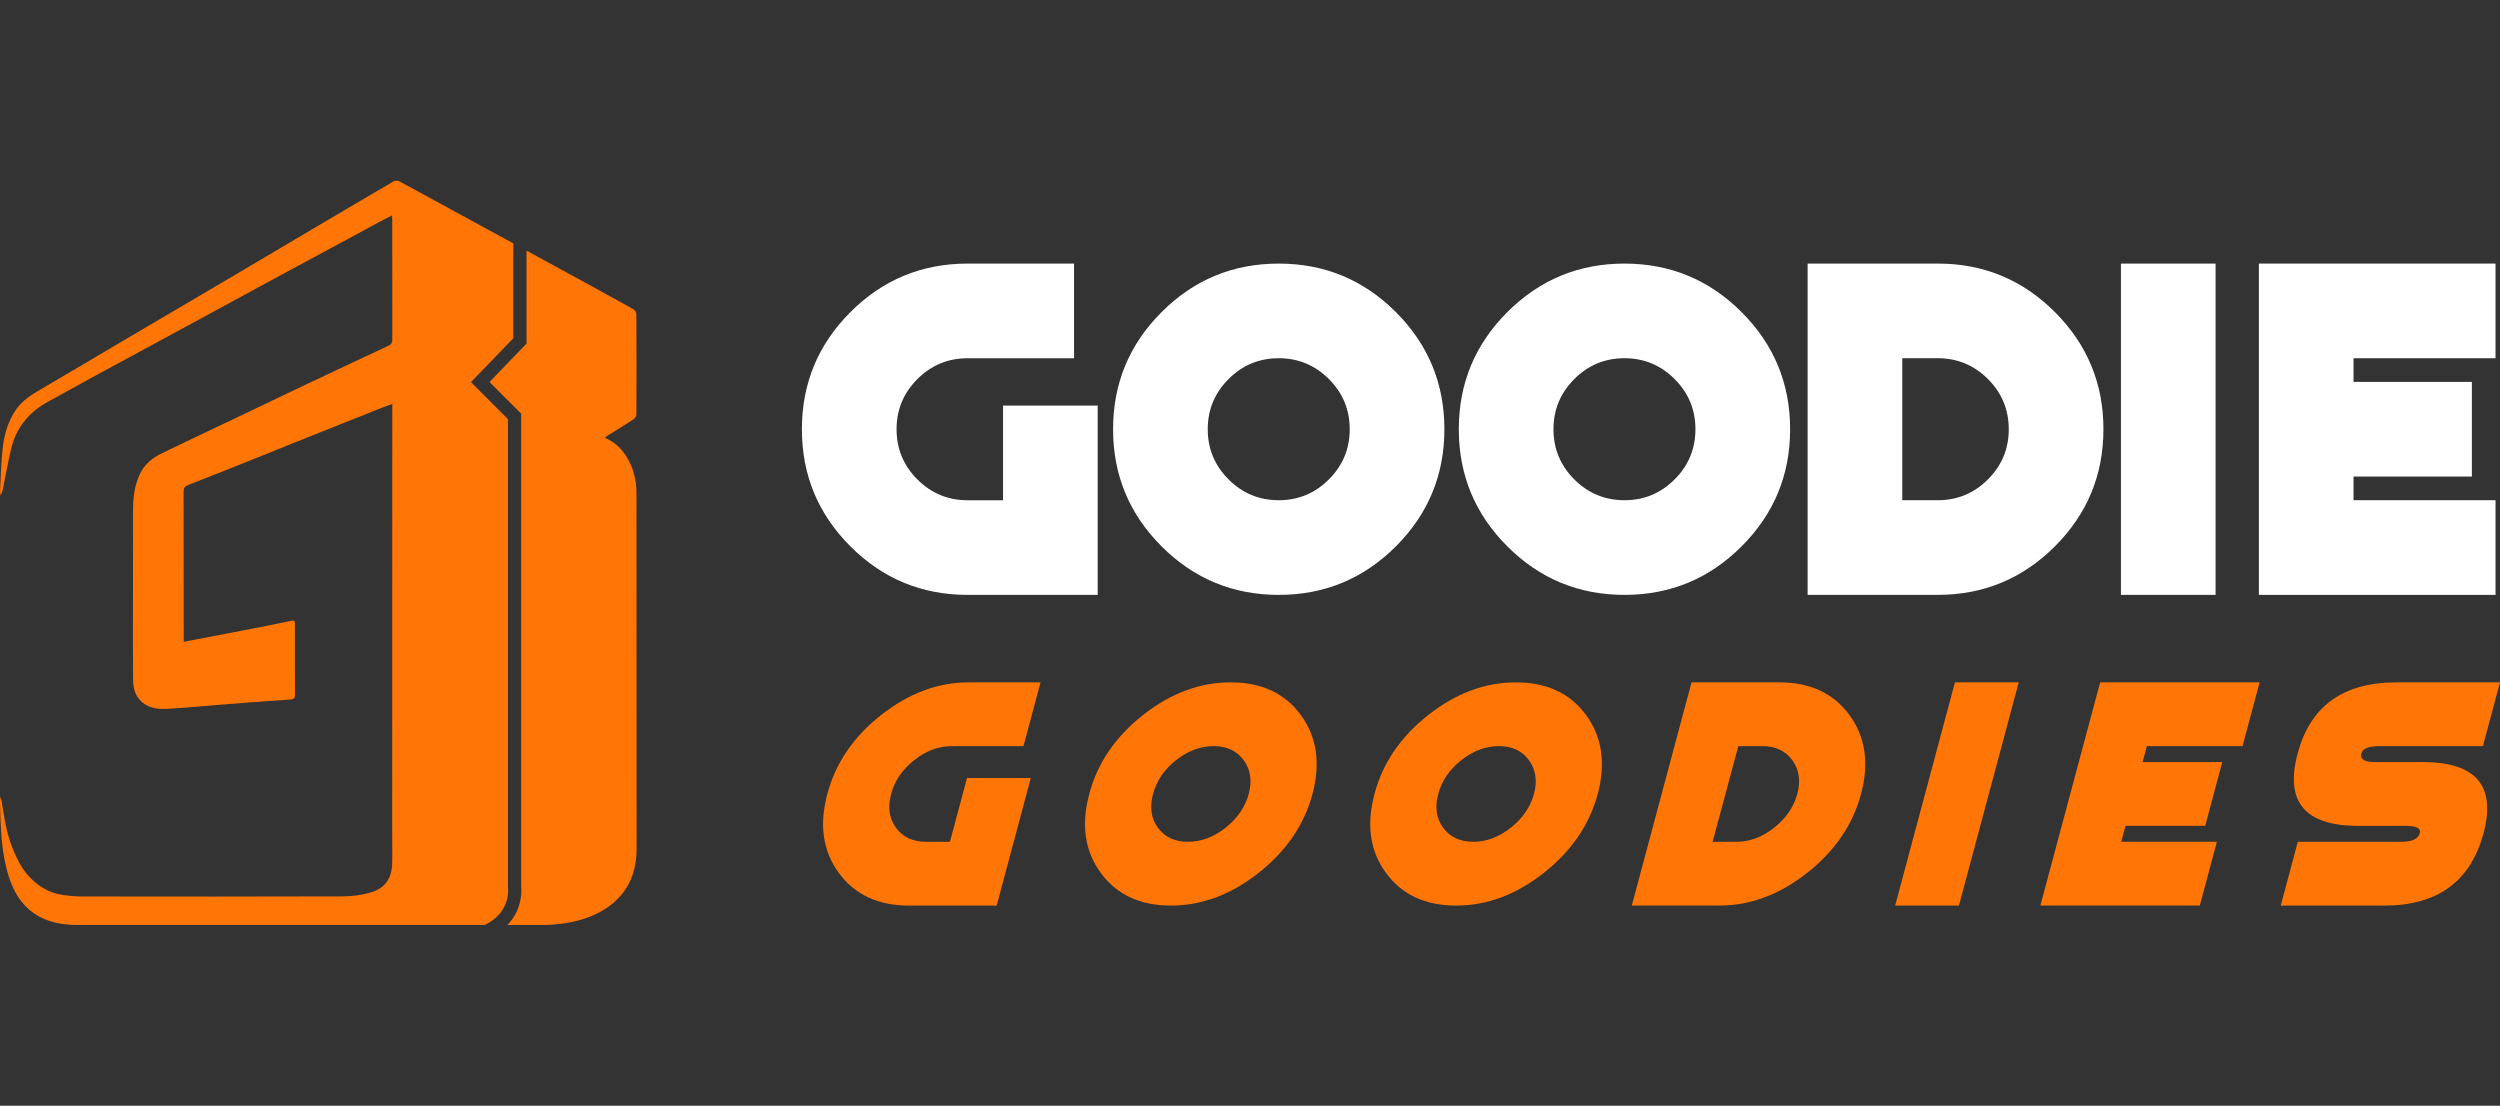 <?xml version="1.0" encoding="utf-8"?>
<!-- Generator: Adobe Illustrator 16.0.0, SVG Export Plug-In . SVG Version: 6.00 Build 0)  -->
<!DOCTYPE svg PUBLIC "-//W3C//DTD SVG 1.1//EN" "http://www.w3.org/Graphics/SVG/1.1/DTD/svg11.dtd">
<svg version="1.1" id="Calque_1" xmlns="http://www.w3.org/2000/svg" xmlns:xlink="http://www.w3.org/1999/xlink" x="0px" y="0px"
	 width="159.331px" height="70.47px" viewBox="0 0 159.331 70.47" enable-background="new 0 0 159.331 70.47" xml:space="preserve">
<rect x="0" y="0" width="159.331" height="70.47" fill="#333333" stroke="none"/>
<g>
	<g>
		<path fill="#FF7506" d="M31.786,58.303c0.708-0.781,0.596-1.674,0.591-1.711l-0.003-0.028l0-0.031V26.713l-2.356-2.357l2.697-2.8
			v-6.044c-0.793-0.432-1.586-0.862-2.378-1.295c-1.631-0.889-3.26-1.783-4.896-2.665c-0.092-0.05-0.262-0.046-0.353,0.006
			c-1.694,0.988-3.382,1.985-5.07,2.982c-1.859,1.098-3.715,2.2-5.574,3.296c-2.177,1.284-4.358,2.563-6.536,3.846
			c-1.784,1.051-3.565,2.111-5.353,3.156c-0.576,0.337-1.127,0.689-1.52,1.25c-0.519,0.742-0.759,1.586-0.861,2.46
			c-0.106,0.905-0.12,1.822-0.169,2.734c-0.005,0.099,0.024,0.2,0.037,0.3c0.078-0.156,0.12-0.305,0.151-0.456
			c0.171-0.833,0.316-1.673,0.511-2.5c0.314-1.33,1.102-2.321,2.286-2.983c1.523-0.853,3.058-1.681,4.591-2.515
			c1.752-0.954,3.508-1.899,5.262-2.85c1.572-0.852,3.142-1.709,4.715-2.56c2.186-1.182,4.374-2.361,6.561-3.54
			c0.276-0.149,0.557-0.291,0.86-0.449C24.987,13.839,25,13.897,25,13.956c0,2.571-0.001,5.142,0.003,7.713
			c0,0.188-0.079,0.287-0.232,0.358c-0.458,0.214-0.917,0.429-1.376,0.645c-1.329,0.624-2.66,1.246-3.986,1.875
			c-1.498,0.711-2.992,1.43-4.49,2.145c-1.535,0.732-3.076,1.455-4.606,2.199c-0.606,0.294-1.116,0.707-1.41,1.343
			c-0.341,0.738-0.423,1.521-0.425,2.318c-0.006,1.984-0.003,3.969-0.003,5.952c0,1.597-0.007,3.192,0.006,4.788
			c0.004,0.468,0.084,0.927,0.415,1.299c0.5,0.563,1.171,0.624,1.85,0.582c1.143-0.069,2.284-0.184,3.425-0.271
			c1.451-0.113,2.903-0.223,4.355-0.324c0.211-0.015,0.277-0.095,0.275-0.304c-0.01-1.044-0.005-2.089-0.006-3.133
			c0-0.457,0-0.913,0-1.371c0-0.161-0.017-0.249-0.237-0.202c-1.058,0.225-2.122,0.428-3.185,0.634
			c-0.911,0.178-1.822,0.35-2.733,0.523c-0.298,0.057-0.597,0.113-0.933,0.178c0-0.148,0-0.241,0-0.335
			c-0.001-3.079,0-6.159-0.007-9.239c-0.001-0.225,0.079-0.339,0.286-0.419c1.233-0.479,2.462-0.967,3.691-1.458
			c1.356-0.542,2.709-1.091,4.065-1.634c1.54-0.616,3.082-1.229,4.624-1.842c0.195-0.078,0.395-0.145,0.635-0.232
			c0,0.178,0,0.305,0,0.433c-0.002,8.886-0.004,17.771-0.006,26.657c0,0.725,0.017,1.45-0.001,2.175
			c-0.024,0.99-0.453,1.606-1.39,1.875c-0.546,0.156-1.132,0.242-1.701,0.243c-5.556,0.019-11.111,0.014-16.667,0.007
			c-0.394,0-0.791-0.034-1.181-0.086c-0.989-0.132-1.773-0.651-2.388-1.402c-0.305-0.372-0.536-0.82-0.732-1.264
			c-0.213-0.483-0.386-0.994-0.506-1.509c-0.16-0.685-0.251-1.386-0.378-2.112c-0.016,0.073-0.029,0.112-0.034,0.155
			C0.007,50.982-0.002,51.051,0,51.12c0.04,1.601,0.067,3.2,0.564,4.752c0.304,0.946,0.773,1.763,1.599,2.336
			c0.84,0.582,1.804,0.742,2.797,0.742c8.647,0.004,17.296,0.005,25.943,0C31.259,58.774,31.556,58.559,31.786,58.303z"/>
		<path fill="#FF7506" d="M40.571,50.835c-0.001-6.47,0-12.939-0.007-19.41c-0.001-0.877-0.219-1.703-0.713-2.441
			c-0.321-0.48-0.747-0.842-1.304-1.086c0.067-0.054,0.101-0.089,0.142-0.115c0.562-0.35,1.129-0.691,1.683-1.053
			c0.095-0.062,0.187-0.212,0.187-0.322c0.011-2.13,0.01-4.26-0.002-6.39c0-0.107-0.098-0.26-0.194-0.314
			c-1.487-0.829-2.981-1.646-4.476-2.462c-0.776-0.423-1.553-0.846-2.33-1.269v5.924l-2.359,2.45l2.018,2.019v30.145
			c0.024,0.22,0.096,1.351-0.79,2.344c-0.029,0.033-0.06,0.067-0.091,0.099c0.709,0,1.417,0,2.125,0
			c1.098-0.002,2.18-0.145,3.207-0.563c0.724-0.296,1.371-0.707,1.888-1.309c0.726-0.845,1.007-1.842,1.016-2.931
			C40.579,53.044,40.572,51.939,40.571,50.835z"/>
	</g>
	<g>
		<g>
			<path fill="#FFFFFF" d="M63.926,31.88v-6.032h6.033v12.065h-8.294c-2.917,0-5.405-1.03-7.466-3.092
				c-2.062-2.061-3.092-4.549-3.092-7.465c0-2.916,1.031-5.404,3.092-7.465c2.061-2.062,4.549-3.092,7.466-3.092h6.786v6.033h-6.786
				c-1.248,0-2.313,0.443-3.198,1.328c-0.885,0.885-1.327,1.951-1.327,3.197c0,1.247,0.442,2.313,1.327,3.198
				c0.884,0.885,1.95,1.327,3.198,1.327H63.926z"/>
			<path fill="#FFFFFF" d="M81.497,37.913c-2.916,0-5.405-1.03-7.466-3.092c-2.062-2.061-3.092-4.549-3.092-7.465
				c0-2.916,1.03-5.404,3.092-7.465c2.061-2.062,4.55-3.092,7.466-3.092c2.915,0,5.404,1.031,7.466,3.092
				c2.061,2.061,3.091,4.549,3.091,7.465c0,2.917-1.03,5.405-3.091,7.465C86.901,36.883,84.412,37.913,81.497,37.913z
				 M84.693,30.553c0.886-0.885,1.328-1.951,1.328-3.198c0-1.246-0.442-2.312-1.328-3.197c-0.884-0.885-1.95-1.328-3.196-1.328
				c-1.247,0-2.313,0.443-3.197,1.328c-0.885,0.885-1.328,1.951-1.328,3.197c0,1.247,0.442,2.313,1.328,3.198
				c0.884,0.885,1.95,1.327,3.197,1.327C82.743,31.88,83.809,31.438,84.693,30.553z"/>
			<path fill="#FFFFFF" d="M103.53,37.913c-2.915,0-5.403-1.03-7.464-3.092c-2.063-2.061-3.093-4.549-3.093-7.465
				c0-2.916,1.029-5.404,3.093-7.465c2.061-2.062,4.549-3.092,7.464-3.092c2.916,0,5.404,1.031,7.465,3.092
				c2.063,2.061,3.094,4.549,3.094,7.465c0,2.917-1.03,5.405-3.094,7.465C108.934,36.883,106.446,37.913,103.53,37.913z
				 M106.728,30.553c0.884-0.885,1.326-1.951,1.326-3.198c0-1.246-0.442-2.312-1.326-3.197c-0.885-0.885-1.95-1.328-3.198-1.328
				c-1.247,0-2.313,0.443-3.197,1.328c-0.884,0.885-1.326,1.951-1.326,3.197c0,1.247,0.442,2.313,1.326,3.198
				c0.885,0.885,1.95,1.327,3.197,1.327C104.778,31.88,105.843,31.438,106.728,30.553z"/>
			<path fill="#FFFFFF" d="M123.499,16.798c2.916,0,5.404,1.031,7.465,3.092c2.061,2.061,3.093,4.549,3.093,7.465
				c0,2.917-1.032,5.405-3.093,7.465c-2.061,2.062-4.549,3.092-7.465,3.092h-8.295V16.798H123.499z M121.237,31.88h2.262
				c1.246,0,2.312-0.442,3.198-1.327c0.884-0.885,1.326-1.951,1.326-3.198c0-1.246-0.442-2.312-1.326-3.197
				c-0.887-0.885-1.952-1.328-3.198-1.328h-2.262V31.88z"/>
			<path fill="#FFFFFF" d="M141.204,16.798v21.115h-6.032V16.798H141.204z"/>
			<path fill="#FFFFFF" d="M159.046,16.798v6.033h-9.05v1.508h7.542v6.033h-7.542v1.508h9.05v6.033h-15.082V16.798H159.046z"/>
		</g>
		<g>
			<path fill="#FF7506" d="M60.543,53.648l1.087-4.063h4.065l-2.175,8.13h-5.588c-1.965,0-3.455-0.695-4.472-2.085
				c-1.017-1.387-1.26-3.064-0.731-5.028c0.521-1.966,1.663-3.642,3.425-5.031c1.761-1.389,3.625-2.083,5.588-2.083h4.573
				l-1.087,4.064h-4.572c-0.841,0-1.638,0.298-2.393,0.895c-0.756,0.596-1.246,1.314-1.469,2.155
				c-0.231,0.839-0.127,1.557,0.31,2.153c0.437,0.596,1.075,0.894,1.916,0.894H60.543z"/>
			<path fill="#FF7506" d="M74.625,57.715c-1.965,0-3.455-0.695-4.472-2.085c-1.016-1.387-1.26-3.064-0.731-5.028
				c0.521-1.966,1.663-3.642,3.424-5.031c1.762-1.389,3.625-2.083,5.589-2.083c1.965,0,3.456,0.694,4.471,2.083
				c1.017,1.39,1.265,3.065,0.742,5.031c-0.528,1.964-1.674,3.642-3.435,5.028C78.453,57.02,76.59,57.715,74.625,57.715z
				 M78.106,52.755c0.755-0.597,1.248-1.314,1.478-2.153c0.224-0.841,0.117-1.56-0.32-2.155c-0.437-0.597-1.076-0.895-1.916-0.895
				c-0.841,0-1.638,0.298-2.393,0.895c-0.756,0.596-1.245,1.314-1.468,2.155c-0.231,0.839-0.127,1.557,0.31,2.153
				c0.438,0.596,1.075,0.894,1.916,0.894C76.552,53.648,77.35,53.351,78.106,52.755z"/>
			<path fill="#FF7506" d="M92.803,57.715c-1.966,0-3.456-0.695-4.473-2.085c-1.017-1.387-1.26-3.064-0.73-5.028
				c0.521-1.966,1.662-3.642,3.425-5.031c1.761-1.389,3.623-2.083,5.587-2.083c1.967,0,3.456,0.694,4.473,2.083
				c1.017,1.39,1.264,3.065,0.742,5.031c-0.528,1.964-1.674,3.642-3.436,5.028C96.63,57.02,94.767,57.715,92.803,57.715z
				 M96.283,52.755c0.756-0.597,1.249-1.314,1.479-2.153c0.225-0.841,0.116-1.56-0.32-2.155c-0.436-0.597-1.075-0.895-1.914-0.895
				c-0.841,0-1.639,0.298-2.395,0.895c-0.756,0.596-1.245,1.314-1.469,2.155c-0.23,0.839-0.126,1.557,0.311,2.153
				c0.438,0.596,1.075,0.894,1.916,0.894C94.729,53.648,95.527,53.351,96.283,52.755z"/>
			<path fill="#FF7506" d="M113.397,43.487c1.966,0,3.456,0.694,4.473,2.083c1.015,1.39,1.264,3.065,0.74,5.031
				c-0.527,1.964-1.672,3.642-3.435,5.028c-1.761,1.39-3.624,2.085-5.59,2.085h-5.587l3.809-14.228H113.397z M109.15,53.648h1.523
				c0.841,0,1.639-0.298,2.395-0.894c0.756-0.597,1.247-1.314,1.478-2.153c0.224-0.841,0.117-1.56-0.319-2.155
				c-0.438-0.597-1.075-0.895-1.917-0.895h-1.523L109.15,53.648z"/>
			<path fill="#FF7506" d="M128.659,43.487l-3.812,14.228h-4.064l3.81-14.228H128.659z"/>
			<path fill="#FF7506" d="M144.01,43.487l-1.088,4.064h-6.097l-0.274,1.017h5.08l-1.087,4.064h-5.081l-0.273,1.016h6.097
				l-1.088,4.066h-10.161l3.81-14.228H144.01z"/>
			<path fill="#FF7506" d="M150.277,52.633c-3.387,0-4.668-1.538-3.841-4.613c0.806-3.021,2.901-4.532,6.29-4.532h6.604
				l-1.088,4.064h-6.604c-0.678,0-1.059,0.156-1.14,0.468c-0.101,0.365,0.188,0.549,0.865,0.549h3.047
				c3.39,0,4.678,1.511,3.873,4.531c-0.827,3.076-2.934,4.615-6.32,4.615h-6.606l1.088-4.066h6.606c0.677,0,1.065-0.183,1.168-0.549
				c0.081-0.311-0.217-0.467-0.894-0.467H150.277z"/>
		</g>
	</g>
</g>
</svg>
